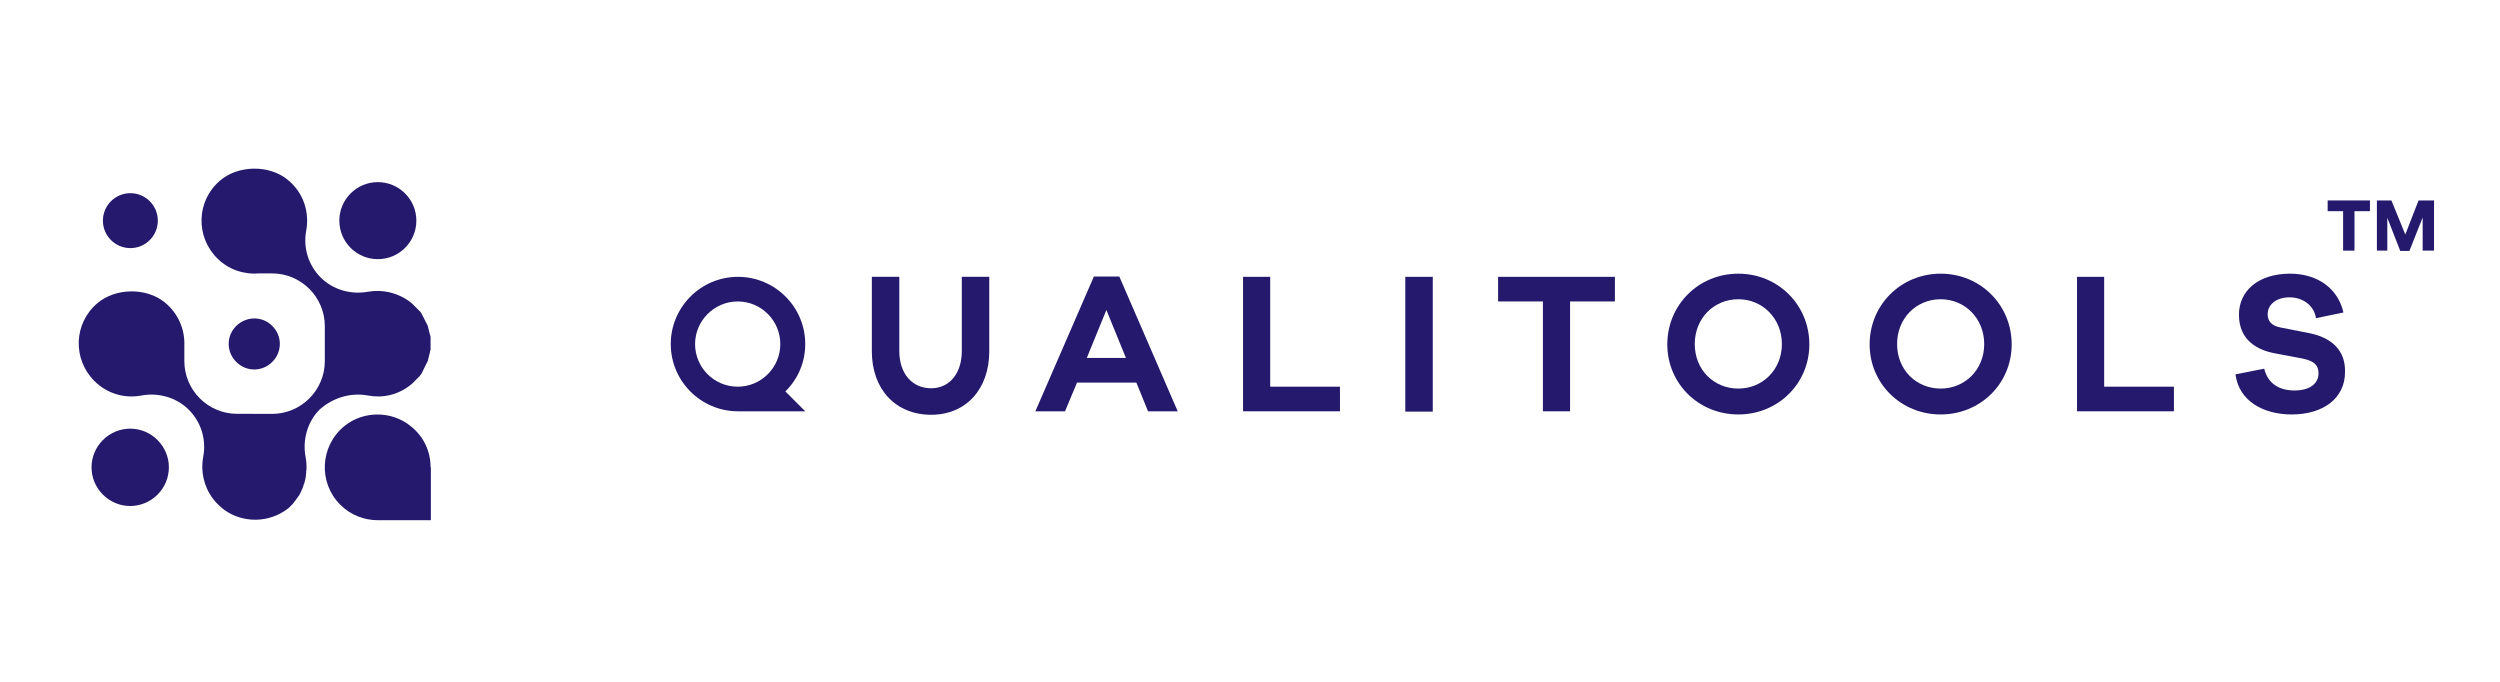 <?xml version="1.0" encoding="utf-8"?>
<!-- Generator: Adobe Illustrator 26.3.1, SVG Export Plug-In . SVG Version: 6.00 Build 0)  -->
<svg version="1.1" id="Layer_1" xmlns="http://www.w3.org/2000/svg" xmlns:xlink="http://www.w3.org/1999/xlink" x="0px" y="0px"
	 viewBox="0 0 792 216" style="enable-background:new 0 0 792 216;" xml:space="preserve">
<style type="text/css">
	.st0{fill:#24196C;}
</style>
<g>
	<g>
		<path class="st0" d="M74.7,103.4c-3.1,3.2-3,8.3,0.3,11.4c3.2,3.1,8.3,3,11.4-0.3h0c3.1-3.2,3-8.3-0.3-11.4l0,0
			C82.9,100,77.8,100.2,74.7,103.4z"/>
		<path class="st0" d="M32.6,139.4c-4.8,4.8-4.8,12.5,0,17.3c4.8,4.8,12.5,4.8,17.3,0c4.8-4.8,4.8-12.5,0-17.3
			C45.1,134.6,37.4,134.6,32.6,139.4z"/>
		<circle class="st0" cx="119.7" cy="69.9" r="12.2"/>
		<circle class="st0" cx="41.3" cy="69.9" r="8.7"/>
		<path class="st0" d="M116.6,125.3c4.6,0.9,9.5-0.2,13.4-3.3c0.2-0.2,0.4-0.3,0.6-0.5c0,0,0.1-0.1,0.1-0.1c0.1-0.1,0.2-0.1,0.2-0.2
			c0.2-0.1,0.3-0.3,0.5-0.5c0,0,0.1-0.1,0.1-0.1c0.1-0.1,0.1-0.1,0.2-0.2c0.1-0.1,0.2-0.2,0.3-0.3c0.1-0.1,0.2-0.2,0.3-0.3
			c0.1-0.1,0.2-0.2,0.3-0.3c0.1-0.1,0.2-0.2,0.3-0.3c0.1-0.1,0.2-0.2,0.3-0.4c0.1-0.1,0.2-0.2,0.3-0.4c0.1-0.1,0.2-0.2,0.2-0.4
			c0.1-0.1,0.2-0.2,0.2-0.4c0.1-0.1,0.2-0.2,0.2-0.4c0.1-0.1,0.1-0.3,0.2-0.4c0.1-0.1,0.1-0.3,0.2-0.4c0.1-0.1,0.1-0.3,0.2-0.4
			c0.1-0.1,0.1-0.3,0.2-0.4c0.1-0.1,0.1-0.3,0.2-0.4c0.1-0.1,0.1-0.3,0.2-0.4c0.1-0.1,0.1-0.3,0.2-0.4c0-0.1,0.1-0.3,0.1-0.4
			c0-0.1,0.1-0.3,0.1-0.4c0-0.1,0.1-0.3,0.1-0.4c0-0.1,0.1-0.3,0.1-0.4c0-0.1,0.1-0.3,0.1-0.4c0-0.1,0.1-0.3,0.1-0.4
			c0-0.1,0.1-0.3,0.1-0.4c0-0.1,0-0.3,0.1-0.4c0-0.1,0-0.3,0.1-0.4c0-0.1,0-0.3,0-0.4c0-0.1,0-0.3,0-0.4c0-0.1,0-0.3,0-0.4
			c0-0.1,0-0.3,0-0.4c0-0.1,0-0.3,0-0.4c0-0.1,0-0.3,0-0.4c0-0.1,0-0.3,0-0.4c0-0.1,0-0.3,0-0.4c0-0.1,0-0.3,0-0.4
			c0-0.1,0-0.3,0-0.4c0-0.1,0-0.3-0.1-0.4c0-0.1,0-0.3-0.1-0.4c0-0.1-0.1-0.3-0.1-0.4c0-0.1-0.1-0.3-0.1-0.4c0-0.1-0.1-0.3-0.1-0.4
			c0-0.1-0.1-0.3-0.1-0.4c0-0.1-0.1-0.3-0.1-0.4c0-0.1-0.1-0.3-0.1-0.4c0-0.1-0.1-0.3-0.1-0.4c0-0.1-0.1-0.3-0.2-0.4
			c-0.1-0.1-0.1-0.3-0.2-0.4c-0.1-0.1-0.1-0.3-0.2-0.4c-0.1-0.1-0.1-0.3-0.2-0.4c-0.1-0.1-0.1-0.3-0.2-0.4c-0.1-0.1-0.1-0.3-0.2-0.4
			c-0.1-0.1-0.1-0.3-0.2-0.4c-0.1-0.1-0.1-0.2-0.2-0.4c-0.1-0.1-0.2-0.2-0.2-0.4c-0.1-0.1-0.2-0.2-0.2-0.4c-0.1-0.1-0.2-0.2-0.3-0.4
			c-0.1-0.1-0.2-0.2-0.3-0.3c-0.1-0.1-0.2-0.2-0.3-0.3c-0.1-0.1-0.2-0.2-0.3-0.3c-0.1-0.1-0.2-0.2-0.3-0.3c-0.1-0.1-0.2-0.2-0.3-0.3
			c-0.1-0.1-0.1-0.1-0.2-0.2c0,0-0.1-0.1-0.1-0.1c-0.2-0.2-0.3-0.3-0.5-0.5c-0.1-0.1-0.2-0.2-0.2-0.2c0,0-0.1-0.1-0.1-0.1
			c-0.2-0.2-0.4-0.3-0.6-0.5c-3.9-3-8.8-4.1-13.4-3.3c-5.4,1-11.1-0.6-15-4.5l0,0c-3.9-3.9-5.6-9.4-4.6-14.8
			c1.1-5.8-0.8-12.1-5.9-16.2c-5.9-4.8-15.7-4.6-21.4,0.3c-7.5,6.4-7.8,17.7-0.9,24.6c3.6,3.6,8.5,5.2,13.2,4.8v0h4.2
			c9.2,0,16.7,7.5,16.7,16.7v4.9v1.3v4.9c0,9.2-7.5,16.7-16.7,16.7h-4.9H80h-4.9c-9.2,0-16.7-7.5-16.7-16.7v-4.9
			c0.2-5.1-1.9-10.2-6.2-13.7c-5.9-4.8-15.7-4.6-21.4,0.3c-7.5,6.4-7.8,17.7-0.9,24.6c4.1,4.1,9.7,5.6,14.9,4.6
			c5.4-1,11.1,0.6,15,4.5l0,0c3.9,3.9,5.6,9.4,4.6,14.8c-0.9,4.5,0.1,9.4,3,13.3c0.1,0.1,0.2,0.2,0.3,0.4c0.1,0.1,0.1,0.1,0.2,0.2
			c0.1,0.1,0.2,0.2,0.2,0.3c0.1,0.1,0.2,0.2,0.3,0.3c0.1,0.1,0.1,0.2,0.2,0.2c0.2,0.3,0.5,0.5,0.8,0.8c0,0,0,0,0,0
			c0.2,0.2,0.5,0.5,0.8,0.7c0,0,0.1,0.1,0.1,0.1c0.1,0.1,0.2,0.2,0.3,0.3c0.1,0,0.1,0.1,0.2,0.1c0.1,0.1,0.2,0.1,0.2,0.2
			c6,4.3,14.2,4.2,20.1-0.3c0,0,0.1-0.1,0.1-0.1c0.1-0.1,0.2-0.1,0.3-0.2c0.1-0.1,0.2-0.1,0.2-0.2c0.1,0,0.1-0.1,0.1-0.1
			c0.1-0.1,0.2-0.2,0.3-0.3c0.1-0.1,0.2-0.2,0.3-0.3c0,0,0.1-0.1,0.1-0.1c0.1-0.1,0.1-0.1,0.2-0.2c0.1-0.2,0.3-0.3,0.4-0.5
			c0.1-0.1,0.2-0.2,0.2-0.3c0.1-0.2,0.3-0.3,0.4-0.5c0.1-0.1,0.1-0.2,0.2-0.3c0.2-0.2,0.3-0.4,0.5-0.7c0,0,0.1-0.1,0.1-0.1
			c0.2-0.3,0.4-0.5,0.5-0.8c0-0.1,0.1-0.1,0.1-0.2c0.1-0.2,0.2-0.4,0.3-0.6c0-0.1,0.1-0.2,0.1-0.3c0.1-0.2,0.2-0.4,0.3-0.6
			c0-0.1,0.1-0.2,0.1-0.3c0.1-0.2,0.2-0.4,0.2-0.6c0-0.1,0.1-0.2,0.1-0.3c0.1-0.2,0.2-0.5,0.3-0.8c0,0,0-0.1,0-0.1
			c0.2-0.6,0.3-1.2,0.4-1.9c0-0.1,0-0.1,0-0.2c0-0.3,0.1-0.5,0.1-0.8c0-0.1,0-0.1,0-0.2c0-0.3,0-0.5,0.1-0.8c0-0.1,0-0.1,0-0.2
			c0-0.3,0-0.6,0-0.9c0,0,0,0,0-0.1c0-1-0.1-2-0.3-2.9c0,0,0,0,0,0c-1-5.4,0.6-11.1,4.5-15C105.6,125.9,111.2,124.3,116.6,125.3z"/>
		<path class="st0" d="M136.4,148.1c0-0.1,0-0.1,0-0.2v0h0c0-4.8-2.1-9.6-6.3-12.9c-6-4.9-14.9-4.9-20.9-0.1c-7.9,6.4-8.4,18-1.4,25
			c3.3,3.3,7.6,4.9,11.9,4.9h16.8V148.1z"/>
	</g>
	<g>
		<path class="st0" d="M304.7,111.2c0,7.1-3.9,11.8-9.7,11.8c-6.1,0-10.1-4.7-10.1-11.8V87.7h-8.7v23.6c0,12,7.5,20.1,18.8,20.1
			c11,0,18.4-8.1,18.4-20.1V87.7h-8.7V111.2z"/>
		<path class="st0" d="M346.5,87.7L328,130.3h9.4l3.8-9.1H360l3.7,9.1h9.4l-18.5-42.7H346.5z M344.3,113.4l6.2-15.2l6.2,15.2H344.3z
			"/>
		<polygon class="st0" points="402.4,87.7 393.8,87.7 393.8,130.3 424.5,130.3 424.5,122.5 402.4,122.5 		"/>
		<rect x="445.2" y="87.7" class="st0" width="8.7" height="42.7"/>
		<polygon class="st0" points="474.6,95.5 488.8,95.5 488.8,130.3 497.4,130.3 497.4,95.5 511.6,95.5 511.6,87.7 474.6,87.7 		"/>
		<path class="st0" d="M550.7,86.7c-12.6,0-22.5,9.9-22.5,22.4c0,12.4,9.9,22.2,22.5,22.2s22.5-9.8,22.5-22.2
			C573.2,96.6,563.3,86.7,550.7,86.7z M550.7,123.1c-7.7,0-13.8-5.9-13.8-14.1s6.1-14.2,13.8-14.2s13.8,6.1,13.8,14.2
			S558.4,123.1,550.7,123.1z"/>
		<path class="st0" d="M614.8,86.7c-12.6,0-22.5,9.9-22.5,22.4c0,12.4,9.9,22.2,22.5,22.2c12.6,0,22.5-9.8,22.5-22.2
			C637.3,96.6,627.4,86.7,614.8,86.7z M614.8,123.1c-7.7,0-13.8-5.9-13.8-14.1s6.1-14.2,13.8-14.2c7.7,0,13.8,6.1,13.8,14.2
			S622.5,123.1,614.8,123.1z"/>
		<polygon class="st0" points="666.6,87.7 658,87.7 658,130.3 688.7,130.3 688.7,122.5 666.6,122.5 		"/>
		<path class="st0" d="M731.9,105.6l-9.2-1.8c-3.3-0.6-4.3-2.2-4.3-4.3c0-2.9,2.6-5.3,6.9-5.3c4.3,0,7.8,2.6,8.4,6.6l8.7-1.8
			c-1.7-7.6-8.2-12.3-16.9-12.3c-10,0-16.2,5.4-16.2,13c0,8.3,6.1,11.2,11.2,12.2l9,1.7c3.8,0.8,5,2.2,5,4.7c0,3.1-2.6,5.4-7.6,5.4
			c-4.8,0-8.4-2.1-9.6-6.9l-9.1,1.8c1.1,8.5,8.9,12.7,17.8,12.7c10.1,0,16.9-5.2,16.9-13.4C743.1,111.2,738.9,107.1,731.9,105.6z"/>
		<path class="st0" d="M255.1,109c0-11.8-9.6-21.3-21.3-21.3c-11.8,0-21.3,9.6-21.3,21.3c0,11.8,9.6,21.3,21.3,21.3c0,0,0,0,0,0
			h21.3l-6.3-6.3C252.7,120.2,255.1,114.9,255.1,109z M233.7,122.5c-7.5,0-13.5-6.1-13.5-13.5s6.1-13.5,13.5-13.5
			c7.5,0,13.5,6.1,13.5,13.5S241.2,122.5,233.7,122.5z"/>
	</g>
</g>
<path class="st0" d="M745.9,66.9v12.5h-3.6V66.9h-4.9v-3.4h13.4v3.4H745.9z"/>
<path class="st0" d="M767.5,79.5V68.9l-4.2,10.6h-2.9L756.3,69v10.4H753V63.5h4.6l4.4,10.8l4.2-10.8h4.9v15.9H767.5z"/>
</svg>
